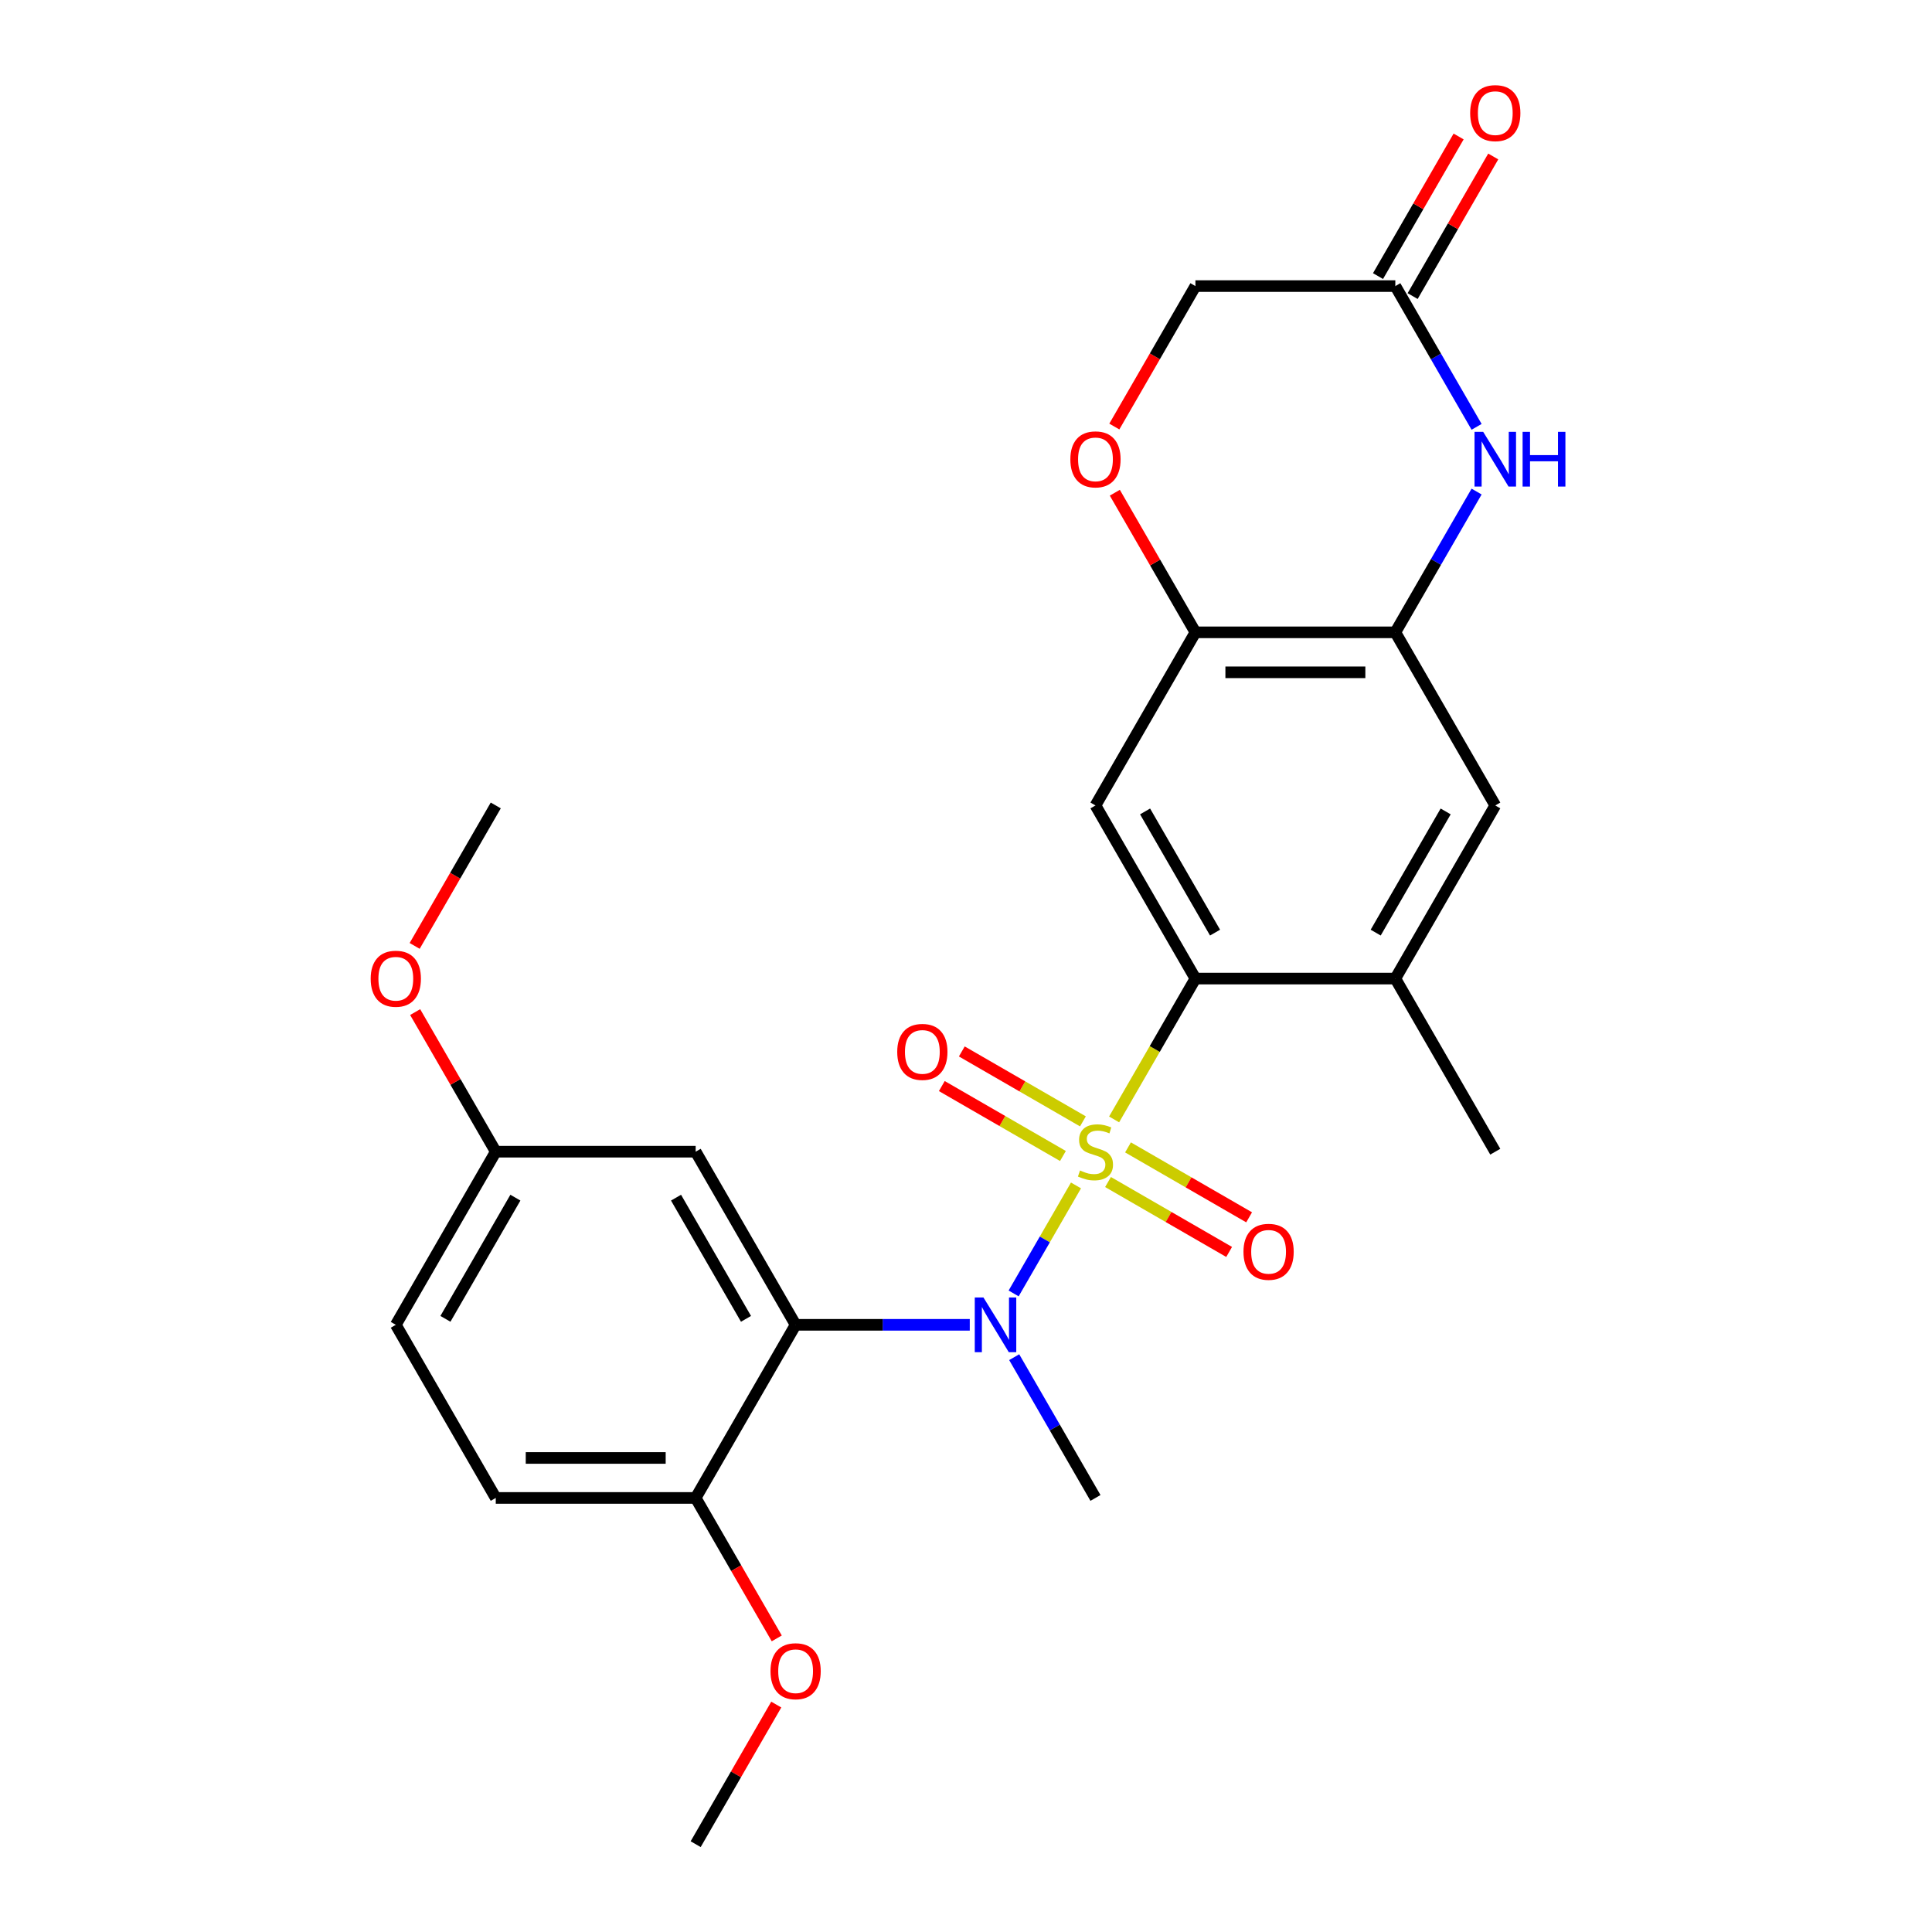 <?xml version='1.0' encoding='iso-8859-1'?>
<svg version='1.1' baseProfile='full'
              xmlns='http://www.w3.org/2000/svg'
                      xmlns:rdkit='http://www.rdkit.org/xml'
                      xmlns:xlink='http://www.w3.org/1999/xlink'
                  xml:space='preserve'
width='1000px' height='1000px' viewBox='0 0 1000 1000'>
<!-- END OF HEADER -->
<rect style='opacity:1.0;fill:#FFFFFF;stroke:none' width='1000' height='1000' x='0' y='0'> </rect>
<path class='bond-0' d='M 576.659,579.409 L 597.704,542.958' style='fill:none;fill-rule:evenodd;stroke:#CCCC00;stroke-width:6px;stroke-linecap:butt;stroke-linejoin:miter;stroke-opacity:1' />
<path class='bond-0' d='M 597.704,542.958 L 618.749,506.508' style='fill:none;fill-rule:evenodd;stroke:#000000;stroke-width:6px;stroke-linecap:butt;stroke-linejoin:miter;stroke-opacity:1' />
<path class='bond-1' d='M 556.929,613.582 L 540.793,641.531' style='fill:none;fill-rule:evenodd;stroke:#CCCC00;stroke-width:6px;stroke-linecap:butt;stroke-linejoin:miter;stroke-opacity:1' />
<path class='bond-1' d='M 540.793,641.531 L 524.656,669.48' style='fill:none;fill-rule:evenodd;stroke:#0000FF;stroke-width:6px;stroke-linecap:butt;stroke-linejoin:miter;stroke-opacity:1' />
<path class='bond-10' d='M 560.52,580.419 L 529.175,562.321' style='fill:none;fill-rule:evenodd;stroke:#CCCC00;stroke-width:6px;stroke-linecap:butt;stroke-linejoin:miter;stroke-opacity:1' />
<path class='bond-10' d='M 529.175,562.321 L 497.83,544.224' style='fill:none;fill-rule:evenodd;stroke:#FF0000;stroke-width:6px;stroke-linecap:butt;stroke-linejoin:miter;stroke-opacity:1' />
<path class='bond-10' d='M 550.173,598.34 L 518.828,580.243' style='fill:none;fill-rule:evenodd;stroke:#CCCC00;stroke-width:6px;stroke-linecap:butt;stroke-linejoin:miter;stroke-opacity:1' />
<path class='bond-10' d='M 518.828,580.243 L 487.483,562.146' style='fill:none;fill-rule:evenodd;stroke:#FF0000;stroke-width:6px;stroke-linecap:butt;stroke-linejoin:miter;stroke-opacity:1' />
<path class='bond-11' d='M 573.507,611.812 L 604.852,629.909' style='fill:none;fill-rule:evenodd;stroke:#CCCC00;stroke-width:6px;stroke-linecap:butt;stroke-linejoin:miter;stroke-opacity:1' />
<path class='bond-11' d='M 604.852,629.909 L 636.198,648.006' style='fill:none;fill-rule:evenodd;stroke:#FF0000;stroke-width:6px;stroke-linecap:butt;stroke-linejoin:miter;stroke-opacity:1' />
<path class='bond-11' d='M 583.854,593.89 L 615.199,611.988' style='fill:none;fill-rule:evenodd;stroke:#CCCC00;stroke-width:6px;stroke-linecap:butt;stroke-linejoin:miter;stroke-opacity:1' />
<path class='bond-11' d='M 615.199,611.988 L 646.545,630.085' style='fill:none;fill-rule:evenodd;stroke:#FF0000;stroke-width:6px;stroke-linecap:butt;stroke-linejoin:miter;stroke-opacity:1' />
<path class='bond-3' d='M 618.749,506.508 L 567.014,416.9' style='fill:none;fill-rule:evenodd;stroke:#000000;stroke-width:6px;stroke-linecap:butt;stroke-linejoin:miter;stroke-opacity:1' />
<path class='bond-3' d='M 628.91,482.72 L 592.695,419.994' style='fill:none;fill-rule:evenodd;stroke:#000000;stroke-width:6px;stroke-linecap:butt;stroke-linejoin:miter;stroke-opacity:1' />
<path class='bond-7' d='M 618.749,506.508 L 722.218,506.508' style='fill:none;fill-rule:evenodd;stroke:#000000;stroke-width:6px;stroke-linecap:butt;stroke-linejoin:miter;stroke-opacity:1' />
<path class='bond-2' d='M 501.952,685.723 L 456.88,685.723' style='fill:none;fill-rule:evenodd;stroke:#0000FF;stroke-width:6px;stroke-linecap:butt;stroke-linejoin:miter;stroke-opacity:1' />
<path class='bond-2' d='M 456.88,685.723 L 411.809,685.723' style='fill:none;fill-rule:evenodd;stroke:#000000;stroke-width:6px;stroke-linecap:butt;stroke-linejoin:miter;stroke-opacity:1' />
<path class='bond-19' d='M 524.947,702.47 L 545.981,738.9' style='fill:none;fill-rule:evenodd;stroke:#0000FF;stroke-width:6px;stroke-linecap:butt;stroke-linejoin:miter;stroke-opacity:1' />
<path class='bond-19' d='M 545.981,738.9 L 567.014,775.33' style='fill:none;fill-rule:evenodd;stroke:#000000;stroke-width:6px;stroke-linecap:butt;stroke-linejoin:miter;stroke-opacity:1' />
<path class='bond-12' d='M 411.809,685.723 L 360.074,596.115' style='fill:none;fill-rule:evenodd;stroke:#000000;stroke-width:6px;stroke-linecap:butt;stroke-linejoin:miter;stroke-opacity:1' />
<path class='bond-12' d='M 386.127,682.629 L 349.913,619.903' style='fill:none;fill-rule:evenodd;stroke:#000000;stroke-width:6px;stroke-linecap:butt;stroke-linejoin:miter;stroke-opacity:1' />
<path class='bond-14' d='M 411.809,685.723 L 360.074,775.33' style='fill:none;fill-rule:evenodd;stroke:#000000;stroke-width:6px;stroke-linecap:butt;stroke-linejoin:miter;stroke-opacity:1' />
<path class='bond-6' d='M 567.014,416.9 L 618.749,327.293' style='fill:none;fill-rule:evenodd;stroke:#000000;stroke-width:6px;stroke-linecap:butt;stroke-linejoin:miter;stroke-opacity:1' />
<path class='bond-4' d='M 764.285,254.432 L 743.252,290.862' style='fill:none;fill-rule:evenodd;stroke:#0000FF;stroke-width:6px;stroke-linecap:butt;stroke-linejoin:miter;stroke-opacity:1' />
<path class='bond-4' d='M 743.252,290.862 L 722.218,327.293' style='fill:none;fill-rule:evenodd;stroke:#000000;stroke-width:6px;stroke-linecap:butt;stroke-linejoin:miter;stroke-opacity:1' />
<path class='bond-8' d='M 764.285,220.938 L 743.252,184.508' style='fill:none;fill-rule:evenodd;stroke:#0000FF;stroke-width:6px;stroke-linecap:butt;stroke-linejoin:miter;stroke-opacity:1' />
<path class='bond-8' d='M 743.252,184.508 L 722.218,148.078' style='fill:none;fill-rule:evenodd;stroke:#000000;stroke-width:6px;stroke-linecap:butt;stroke-linejoin:miter;stroke-opacity:1' />
<path class='bond-5' d='M 722.218,327.293 L 773.953,416.9' style='fill:none;fill-rule:evenodd;stroke:#000000;stroke-width:6px;stroke-linecap:butt;stroke-linejoin:miter;stroke-opacity:1' />
<path class='bond-26' d='M 722.218,327.293 L 618.749,327.293' style='fill:none;fill-rule:evenodd;stroke:#000000;stroke-width:6px;stroke-linecap:butt;stroke-linejoin:miter;stroke-opacity:1' />
<path class='bond-26' d='M 706.698,347.987 L 634.269,347.987' style='fill:none;fill-rule:evenodd;stroke:#000000;stroke-width:6px;stroke-linecap:butt;stroke-linejoin:miter;stroke-opacity:1' />
<path class='bond-9' d='M 618.749,327.293 L 597.889,291.162' style='fill:none;fill-rule:evenodd;stroke:#000000;stroke-width:6px;stroke-linecap:butt;stroke-linejoin:miter;stroke-opacity:1' />
<path class='bond-9' d='M 597.889,291.162 L 577.029,255.032' style='fill:none;fill-rule:evenodd;stroke:#FF0000;stroke-width:6px;stroke-linecap:butt;stroke-linejoin:miter;stroke-opacity:1' />
<path class='bond-13' d='M 722.218,506.508 L 773.953,416.9' style='fill:none;fill-rule:evenodd;stroke:#000000;stroke-width:6px;stroke-linecap:butt;stroke-linejoin:miter;stroke-opacity:1' />
<path class='bond-13' d='M 712.057,482.72 L 748.272,419.994' style='fill:none;fill-rule:evenodd;stroke:#000000;stroke-width:6px;stroke-linecap:butt;stroke-linejoin:miter;stroke-opacity:1' />
<path class='bond-23' d='M 722.218,506.508 L 773.953,596.115' style='fill:none;fill-rule:evenodd;stroke:#000000;stroke-width:6px;stroke-linecap:butt;stroke-linejoin:miter;stroke-opacity:1' />
<path class='bond-15' d='M 731.179,153.251 L 752.039,117.121' style='fill:none;fill-rule:evenodd;stroke:#000000;stroke-width:6px;stroke-linecap:butt;stroke-linejoin:miter;stroke-opacity:1' />
<path class='bond-15' d='M 752.039,117.121 L 772.899,80.99' style='fill:none;fill-rule:evenodd;stroke:#FF0000;stroke-width:6px;stroke-linecap:butt;stroke-linejoin:miter;stroke-opacity:1' />
<path class='bond-15' d='M 713.258,142.904 L 734.118,106.774' style='fill:none;fill-rule:evenodd;stroke:#000000;stroke-width:6px;stroke-linecap:butt;stroke-linejoin:miter;stroke-opacity:1' />
<path class='bond-15' d='M 734.118,106.774 L 754.977,70.643' style='fill:none;fill-rule:evenodd;stroke:#FF0000;stroke-width:6px;stroke-linecap:butt;stroke-linejoin:miter;stroke-opacity:1' />
<path class='bond-28' d='M 722.218,148.078 L 618.749,148.078' style='fill:none;fill-rule:evenodd;stroke:#000000;stroke-width:6px;stroke-linecap:butt;stroke-linejoin:miter;stroke-opacity:1' />
<path class='bond-16' d='M 576.775,220.778 L 597.762,184.428' style='fill:none;fill-rule:evenodd;stroke:#FF0000;stroke-width:6px;stroke-linecap:butt;stroke-linejoin:miter;stroke-opacity:1' />
<path class='bond-16' d='M 597.762,184.428 L 618.749,148.078' style='fill:none;fill-rule:evenodd;stroke:#000000;stroke-width:6px;stroke-linecap:butt;stroke-linejoin:miter;stroke-opacity:1' />
<path class='bond-18' d='M 360.074,596.115 L 256.604,596.115' style='fill:none;fill-rule:evenodd;stroke:#000000;stroke-width:6px;stroke-linecap:butt;stroke-linejoin:miter;stroke-opacity:1' />
<path class='bond-17' d='M 360.074,775.33 L 256.604,775.33' style='fill:none;fill-rule:evenodd;stroke:#000000;stroke-width:6px;stroke-linecap:butt;stroke-linejoin:miter;stroke-opacity:1' />
<path class='bond-17' d='M 344.553,754.636 L 272.125,754.636' style='fill:none;fill-rule:evenodd;stroke:#000000;stroke-width:6px;stroke-linecap:butt;stroke-linejoin:miter;stroke-opacity:1' />
<path class='bond-21' d='M 360.074,775.33 L 381.061,811.681' style='fill:none;fill-rule:evenodd;stroke:#000000;stroke-width:6px;stroke-linecap:butt;stroke-linejoin:miter;stroke-opacity:1' />
<path class='bond-21' d='M 381.061,811.681 L 402.048,848.031' style='fill:none;fill-rule:evenodd;stroke:#FF0000;stroke-width:6px;stroke-linecap:butt;stroke-linejoin:miter;stroke-opacity:1' />
<path class='bond-20' d='M 256.604,775.33 L 204.869,685.723' style='fill:none;fill-rule:evenodd;stroke:#000000;stroke-width:6px;stroke-linecap:butt;stroke-linejoin:miter;stroke-opacity:1' />
<path class='bond-22' d='M 256.604,596.115 L 235.744,559.985' style='fill:none;fill-rule:evenodd;stroke:#000000;stroke-width:6px;stroke-linecap:butt;stroke-linejoin:miter;stroke-opacity:1' />
<path class='bond-22' d='M 235.744,559.985 L 214.884,523.855' style='fill:none;fill-rule:evenodd;stroke:#FF0000;stroke-width:6px;stroke-linecap:butt;stroke-linejoin:miter;stroke-opacity:1' />
<path class='bond-27' d='M 256.604,596.115 L 204.869,685.723' style='fill:none;fill-rule:evenodd;stroke:#000000;stroke-width:6px;stroke-linecap:butt;stroke-linejoin:miter;stroke-opacity:1' />
<path class='bond-27' d='M 266.765,619.903 L 230.551,682.629' style='fill:none;fill-rule:evenodd;stroke:#000000;stroke-width:6px;stroke-linecap:butt;stroke-linejoin:miter;stroke-opacity:1' />
<path class='bond-24' d='M 401.794,882.285 L 380.934,918.415' style='fill:none;fill-rule:evenodd;stroke:#FF0000;stroke-width:6px;stroke-linecap:butt;stroke-linejoin:miter;stroke-opacity:1' />
<path class='bond-24' d='M 380.934,918.415 L 360.074,954.545' style='fill:none;fill-rule:evenodd;stroke:#000000;stroke-width:6px;stroke-linecap:butt;stroke-linejoin:miter;stroke-opacity:1' />
<path class='bond-25' d='M 214.63,489.601 L 235.617,453.251' style='fill:none;fill-rule:evenodd;stroke:#FF0000;stroke-width:6px;stroke-linecap:butt;stroke-linejoin:miter;stroke-opacity:1' />
<path class='bond-25' d='M 235.617,453.251 L 256.604,416.9' style='fill:none;fill-rule:evenodd;stroke:#000000;stroke-width:6px;stroke-linecap:butt;stroke-linejoin:miter;stroke-opacity:1' />
<path  class='atom-0' d='M 559.014 605.835
Q 559.334 605.955, 560.654 606.515
Q 561.974 607.075, 563.414 607.435
Q 564.894 607.755, 566.334 607.755
Q 569.014 607.755, 570.574 606.475
Q 572.134 605.155, 572.134 602.875
Q 572.134 601.315, 571.334 600.355
Q 570.574 599.395, 569.374 598.875
Q 568.174 598.355, 566.174 597.755
Q 563.654 596.995, 562.134 596.275
Q 560.654 595.555, 559.574 594.035
Q 558.534 592.515, 558.534 589.955
Q 558.534 586.395, 560.934 584.195
Q 563.374 581.995, 568.174 581.995
Q 571.454 581.995, 575.174 583.555
L 574.254 586.635
Q 570.854 585.235, 568.294 585.235
Q 565.534 585.235, 564.014 586.395
Q 562.494 587.515, 562.534 589.475
Q 562.534 590.995, 563.294 591.915
Q 564.094 592.835, 565.214 593.355
Q 566.374 593.875, 568.294 594.475
Q 570.854 595.275, 572.374 596.075
Q 573.894 596.875, 574.974 598.515
Q 576.094 600.115, 576.094 602.875
Q 576.094 606.795, 573.454 608.915
Q 570.854 610.995, 566.494 610.995
Q 563.974 610.995, 562.054 610.435
Q 560.174 609.915, 557.934 608.995
L 559.014 605.835
' fill='#CCCC00'/>
<path  class='atom-2' d='M 509.019 671.563
L 518.299 686.563
Q 519.219 688.043, 520.699 690.723
Q 522.179 693.403, 522.259 693.563
L 522.259 671.563
L 526.019 671.563
L 526.019 699.883
L 522.139 699.883
L 512.179 683.483
Q 511.019 681.563, 509.779 679.363
Q 508.579 677.163, 508.219 676.483
L 508.219 699.883
L 504.539 699.883
L 504.539 671.563
L 509.019 671.563
' fill='#0000FF'/>
<path  class='atom-5' d='M 767.693 223.525
L 776.973 238.525
Q 777.893 240.005, 779.373 242.685
Q 780.853 245.365, 780.933 245.525
L 780.933 223.525
L 784.693 223.525
L 784.693 251.845
L 780.813 251.845
L 770.853 235.445
Q 769.693 233.525, 768.453 231.325
Q 767.253 229.125, 766.893 228.445
L 766.893 251.845
L 763.213 251.845
L 763.213 223.525
L 767.693 223.525
' fill='#0000FF'/>
<path  class='atom-5' d='M 788.093 223.525
L 791.933 223.525
L 791.933 235.565
L 806.413 235.565
L 806.413 223.525
L 810.253 223.525
L 810.253 251.845
L 806.413 251.845
L 806.413 238.765
L 791.933 238.765
L 791.933 251.845
L 788.093 251.845
L 788.093 223.525
' fill='#0000FF'/>
<path  class='atom-10' d='M 554.014 237.765
Q 554.014 230.965, 557.374 227.165
Q 560.734 223.365, 567.014 223.365
Q 573.294 223.365, 576.654 227.165
Q 580.014 230.965, 580.014 237.765
Q 580.014 244.645, 576.614 248.565
Q 573.214 252.445, 567.014 252.445
Q 560.774 252.445, 557.374 248.565
Q 554.014 244.685, 554.014 237.765
M 567.014 249.245
Q 571.334 249.245, 573.654 246.365
Q 576.014 243.445, 576.014 237.765
Q 576.014 232.205, 573.654 229.405
Q 571.334 226.565, 567.014 226.565
Q 562.694 226.565, 560.334 229.365
Q 558.014 232.165, 558.014 237.765
Q 558.014 243.485, 560.334 246.365
Q 562.694 249.245, 567.014 249.245
' fill='#FF0000'/>
<path  class='atom-11' d='M 464.406 544.46
Q 464.406 537.66, 467.766 533.86
Q 471.126 530.06, 477.406 530.06
Q 483.686 530.06, 487.046 533.86
Q 490.406 537.66, 490.406 544.46
Q 490.406 551.34, 487.006 555.26
Q 483.606 559.14, 477.406 559.14
Q 471.166 559.14, 467.766 555.26
Q 464.406 551.38, 464.406 544.46
M 477.406 555.94
Q 481.726 555.94, 484.046 553.06
Q 486.406 550.14, 486.406 544.46
Q 486.406 538.9, 484.046 536.1
Q 481.726 533.26, 477.406 533.26
Q 473.086 533.26, 470.726 536.06
Q 468.406 538.86, 468.406 544.46
Q 468.406 550.18, 470.726 553.06
Q 473.086 555.94, 477.406 555.94
' fill='#FF0000'/>
<path  class='atom-12' d='M 643.621 647.93
Q 643.621 641.13, 646.981 637.33
Q 650.341 633.53, 656.621 633.53
Q 662.901 633.53, 666.261 637.33
Q 669.621 641.13, 669.621 647.93
Q 669.621 654.81, 666.221 658.73
Q 662.821 662.61, 656.621 662.61
Q 650.381 662.61, 646.981 658.73
Q 643.621 654.85, 643.621 647.93
M 656.621 659.41
Q 660.941 659.41, 663.261 656.53
Q 665.621 653.61, 665.621 647.93
Q 665.621 642.37, 663.261 639.57
Q 660.941 636.73, 656.621 636.73
Q 652.301 636.73, 649.941 639.53
Q 647.621 642.33, 647.621 647.93
Q 647.621 653.65, 649.941 656.53
Q 652.301 659.41, 656.621 659.41
' fill='#FF0000'/>
<path  class='atom-16' d='M 760.953 58.55
Q 760.953 51.75, 764.313 47.95
Q 767.673 44.15, 773.953 44.15
Q 780.233 44.15, 783.593 47.95
Q 786.953 51.75, 786.953 58.55
Q 786.953 65.43, 783.553 69.35
Q 780.153 73.23, 773.953 73.23
Q 767.713 73.23, 764.313 69.35
Q 760.953 65.47, 760.953 58.55
M 773.953 70.03
Q 778.273 70.03, 780.593 67.15
Q 782.953 64.23, 782.953 58.55
Q 782.953 52.99, 780.593 50.19
Q 778.273 47.35, 773.953 47.35
Q 769.633 47.35, 767.273 50.15
Q 764.953 52.95, 764.953 58.55
Q 764.953 64.27, 767.273 67.15
Q 769.633 70.03, 773.953 70.03
' fill='#FF0000'/>
<path  class='atom-22' d='M 398.809 865.018
Q 398.809 858.218, 402.169 854.418
Q 405.529 850.618, 411.809 850.618
Q 418.089 850.618, 421.449 854.418
Q 424.809 858.218, 424.809 865.018
Q 424.809 871.898, 421.409 875.818
Q 418.009 879.698, 411.809 879.698
Q 405.569 879.698, 402.169 875.818
Q 398.809 871.938, 398.809 865.018
M 411.809 876.498
Q 416.129 876.498, 418.449 873.618
Q 420.809 870.698, 420.809 865.018
Q 420.809 859.458, 418.449 856.658
Q 416.129 853.818, 411.809 853.818
Q 407.489 853.818, 405.129 856.618
Q 402.809 859.418, 402.809 865.018
Q 402.809 870.738, 405.129 873.618
Q 407.489 876.498, 411.809 876.498
' fill='#FF0000'/>
<path  class='atom-23' d='M 191.869 506.588
Q 191.869 499.788, 195.229 495.988
Q 198.589 492.188, 204.869 492.188
Q 211.149 492.188, 214.509 495.988
Q 217.869 499.788, 217.869 506.588
Q 217.869 513.468, 214.469 517.388
Q 211.069 521.268, 204.869 521.268
Q 198.629 521.268, 195.229 517.388
Q 191.869 513.508, 191.869 506.588
M 204.869 518.068
Q 209.189 518.068, 211.509 515.188
Q 213.869 512.268, 213.869 506.588
Q 213.869 501.028, 211.509 498.228
Q 209.189 495.388, 204.869 495.388
Q 200.549 495.388, 198.189 498.188
Q 195.869 500.988, 195.869 506.588
Q 195.869 512.308, 198.189 515.188
Q 200.549 518.068, 204.869 518.068
' fill='#FF0000'/>
</svg>
